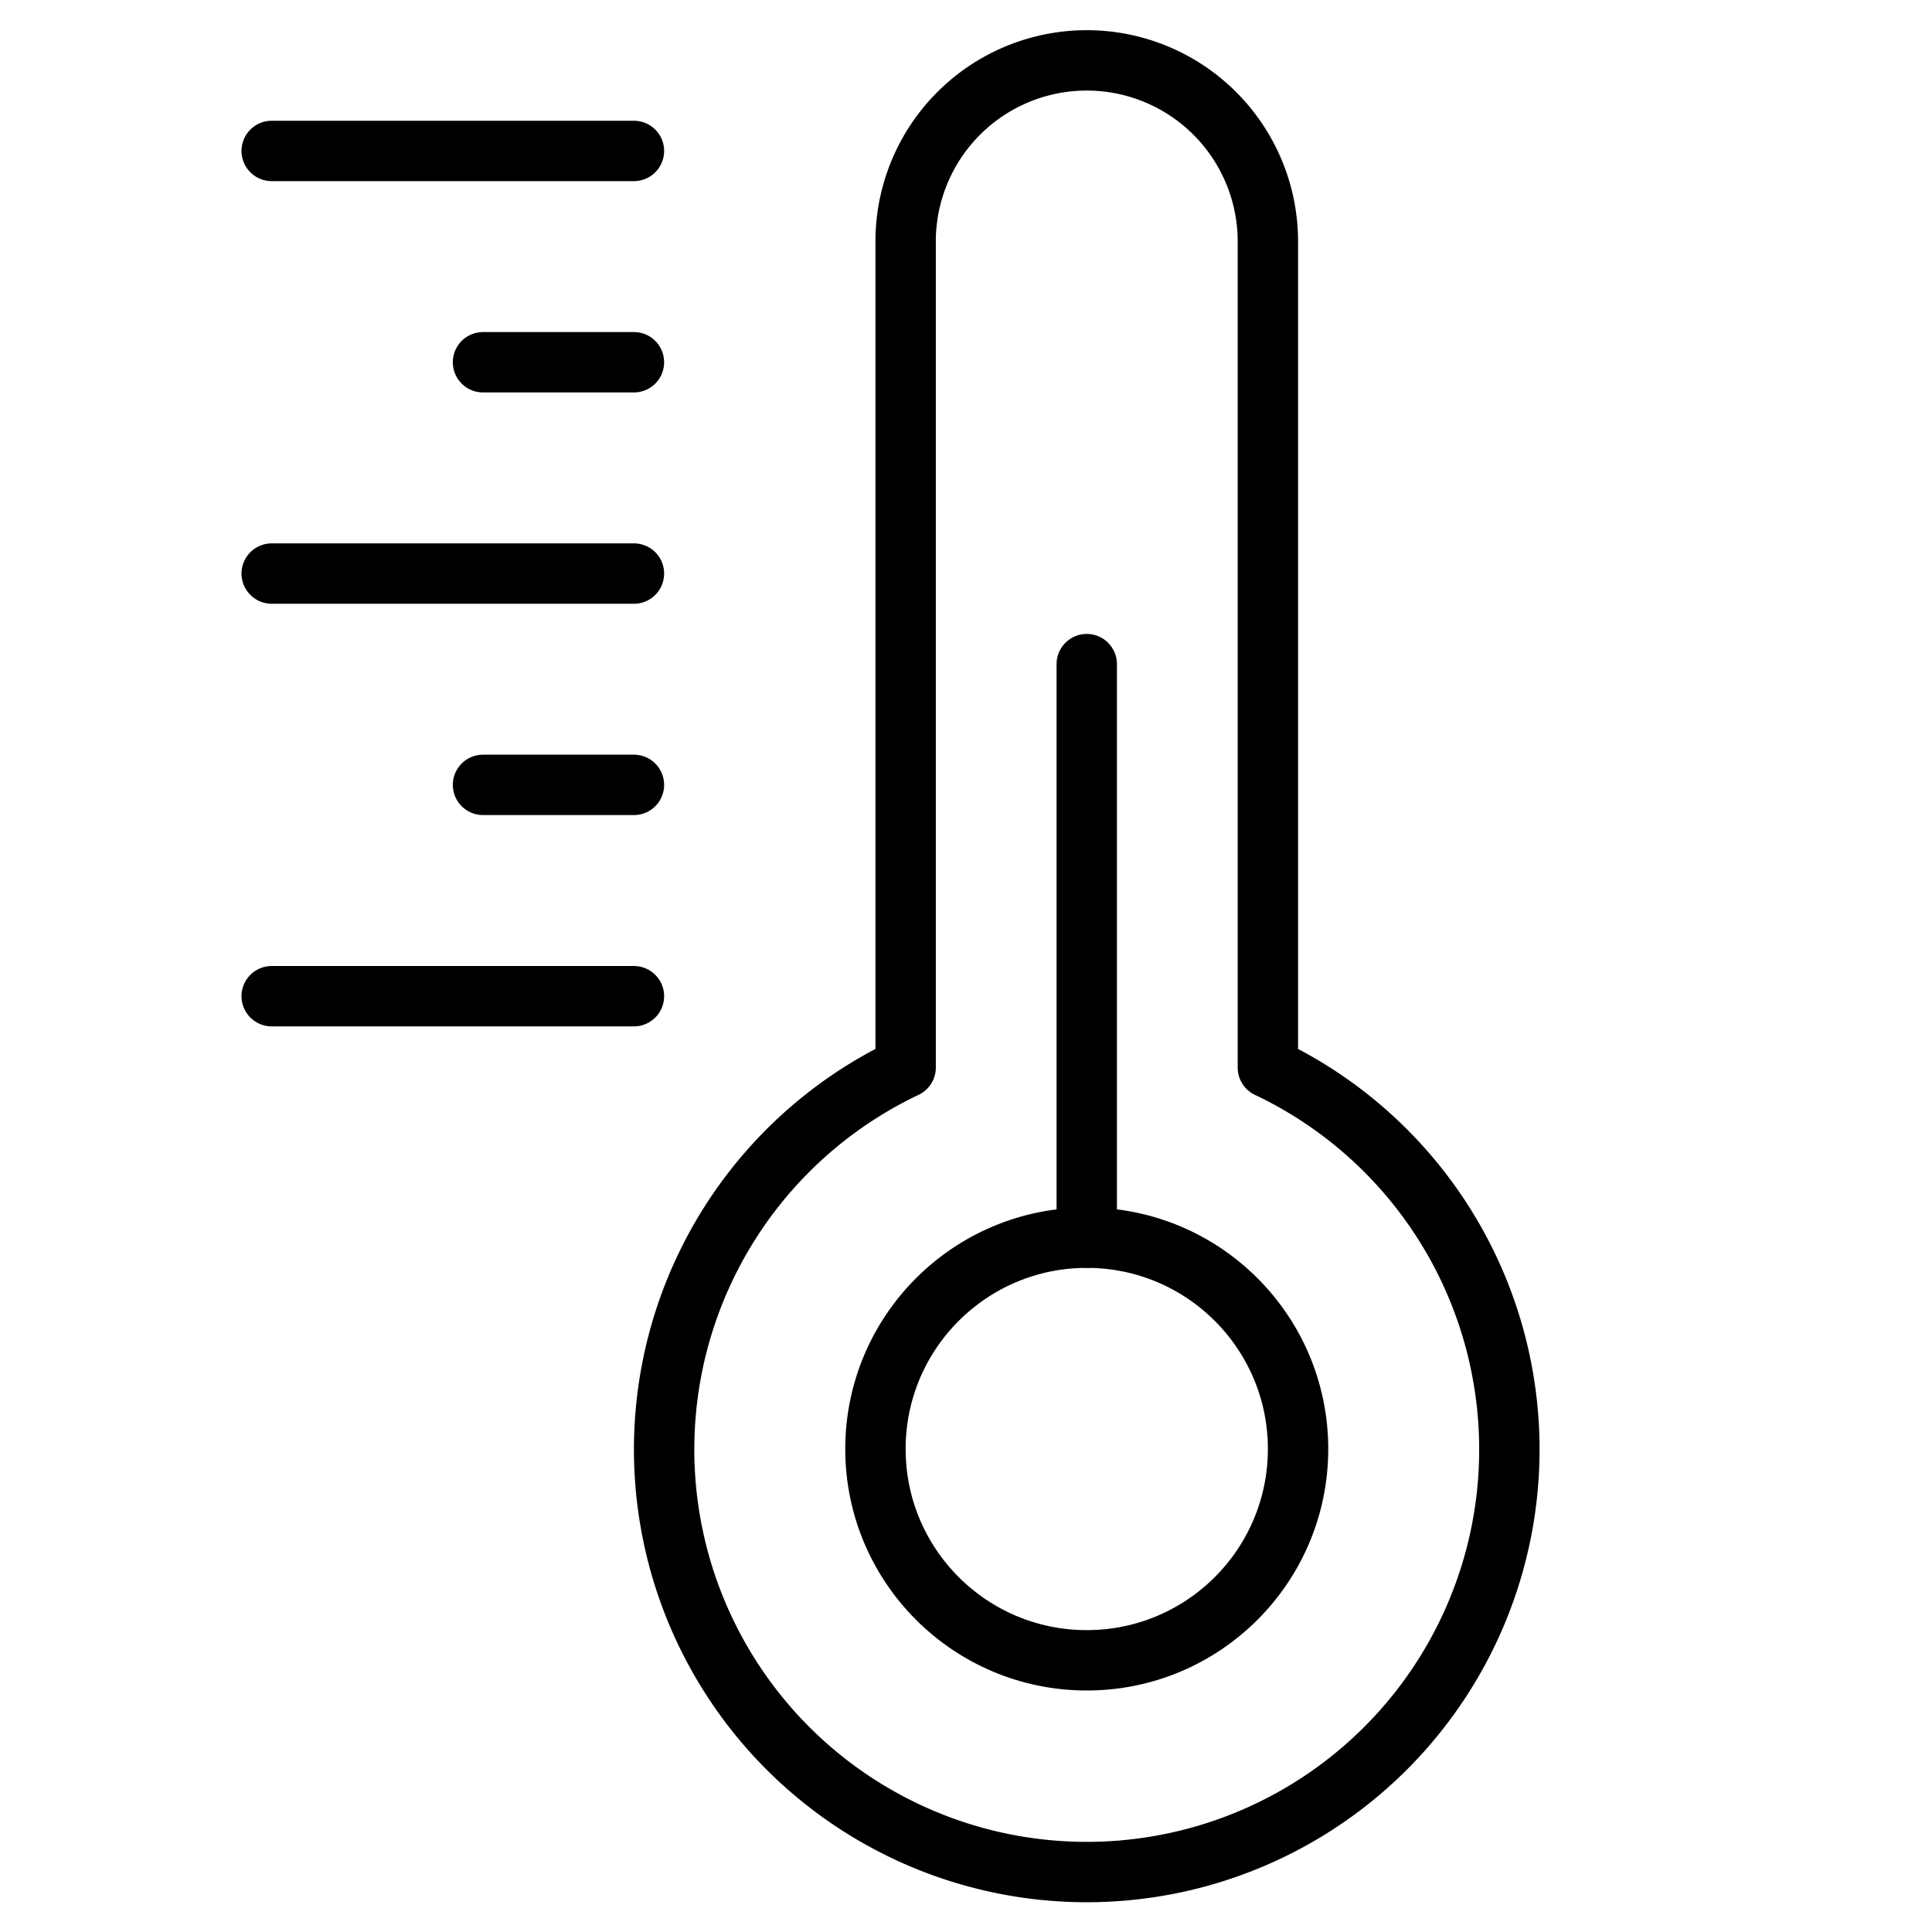 <svg xmlns="http://www.w3.org/2000/svg" height="64" width="64" viewBox="0 0 64 64"><title>temperature 2</title><g stroke-linecap="round" fill="#000000" stroke-linejoin="round" class="nc-icon-wrapper"><path d="M42,35.365V8A6,6,0,0,0,30,8V35.365a14,14,0,1,0,12,0Z" fill="none" stroke="#000000" stroke-width="2"></path><line x1="36" y1="22" x2="36" y2="41" fill="none" stroke="#000000" stroke-width="2"></line><circle cx="36" cy="48" r="7" fill="none" stroke="#000000" stroke-width="2"></circle><line data-color="color-2" x1="21" y1="5" x2="9" y2="5" fill="none" stroke="#000000" stroke-width="2"></line><line data-color="color-2" x1="21" y1="12" x2="16" y2="12" fill="none" stroke="#000000" stroke-width="2"></line><line data-color="color-2" x1="21" y1="19" x2="9" y2="19" fill="none" stroke="#000000" stroke-width="2"></line><line data-color="color-2" x1="21" y1="33" x2="9" y2="33" fill="none" stroke="#000000" stroke-width="2"></line><line data-color="color-2" x1="21" y1="26" x2="16" y2="26" fill="none" stroke="#000000" stroke-width="2"></line></g></svg>